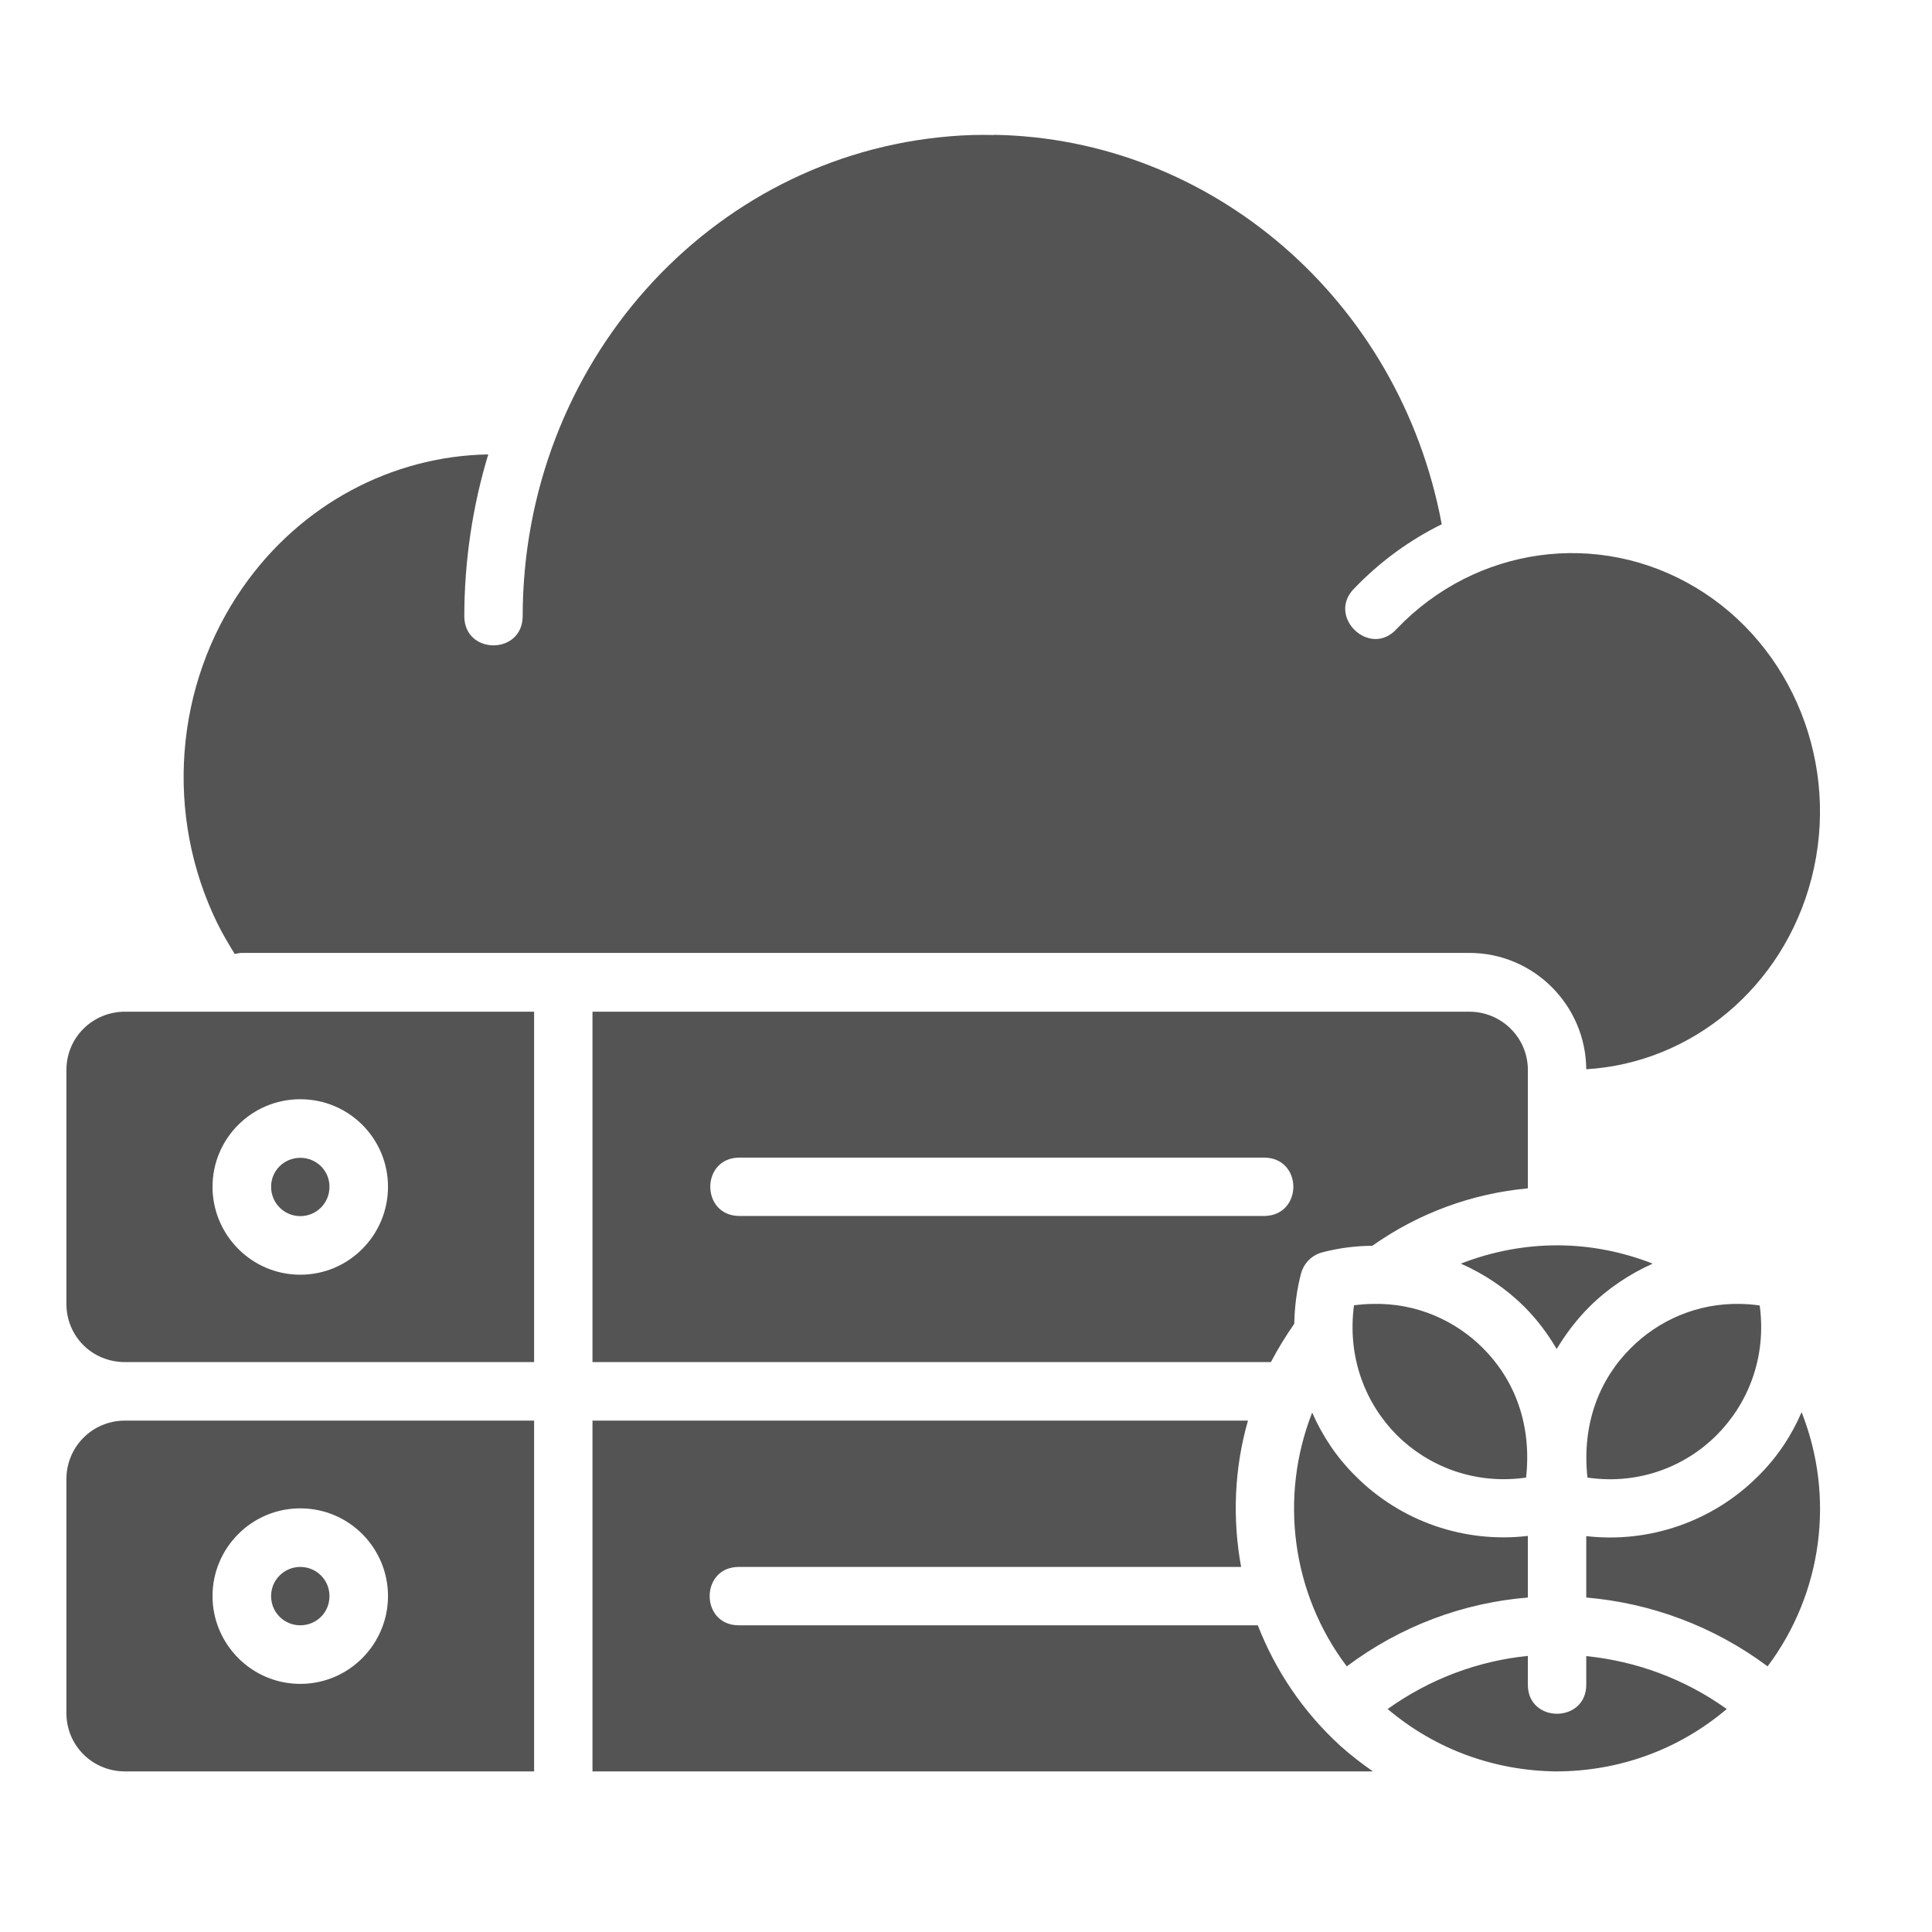 <svg xmlns="http://www.w3.org/2000/svg" xmlns:xlink="http://www.w3.org/1999/xlink" width="50" zoomAndPan="magnify" viewBox="0 0 37.5 37.5" height="50" preserveAspectRatio="xMidYMid meet" version="1.0"><defs><clipPath id="41275bf2ef"><path d="M 1.094 2.617 L 35.879 2.617 L 35.879 34.441 L 1.094 34.441 Z M 1.094 2.617 " clip-rule="nonzero"/></clipPath></defs><g clip-path="url(#41275bf2ef)"><path fill="#545454" d="M 19.293 2.617 L 19.293 2.621 C 19.012 2.613 18.727 2.621 18.445 2.645 C 13.766 3.027 10.145 7.07 10.145 11.973 C 10.129 12.711 9.027 12.711 9.012 11.973 C 9.012 10.879 9.176 9.812 9.477 8.82 C 7.613 8.852 5.84 9.785 4.715 11.398 C 3.383 13.305 3.191 15.828 4.223 17.93 C 4.324 18.133 4.438 18.324 4.555 18.516 C 4.602 18.508 4.648 18.496 4.695 18.496 L 28.52 18.496 C 29.773 18.496 30.781 19.516 30.789 20.754 C 32.832 20.633 34.613 19.164 35.16 17.055 C 35.73 14.852 34.797 12.531 32.91 11.402 C 31.023 10.273 28.648 10.605 27.117 12.199 C 26.594 12.793 25.727 11.957 26.297 11.41 C 26.793 10.895 27.371 10.477 27.984 10.176 C 27.168 5.805 23.496 2.684 19.293 2.617 Z M 2.426 19.637 C 1.801 19.637 1.289 20.133 1.289 20.77 L 1.289 25.309 C 1.289 25.934 1.785 26.438 2.426 26.438 L 10.367 26.438 L 10.367 19.637 Z M 11.5 19.637 L 11.5 26.438 L 24.668 26.438 C 24.801 26.184 24.953 25.938 25.121 25.695 C 25.129 25.367 25.168 25.039 25.254 24.715 C 25.309 24.52 25.457 24.367 25.652 24.312 C 25.98 24.223 26.309 24.184 26.637 24.18 C 27.551 23.535 28.59 23.164 29.656 23.066 L 29.656 20.77 C 29.656 20.133 29.137 19.637 28.52 19.637 Z M 5.828 21.336 C 6.777 21.336 7.531 22.102 7.531 23.035 C 7.531 23.969 6.777 24.742 5.828 24.742 C 4.883 24.742 4.125 23.969 4.125 23.035 C 4.125 22.102 4.883 21.336 5.828 21.336 Z M 14.34 22.469 L 24.547 22.469 C 25.289 22.484 25.289 23.586 24.547 23.602 L 14.34 23.602 C 13.602 23.586 13.602 22.484 14.34 22.469 Z M 5.828 22.473 C 5.523 22.473 5.262 22.715 5.262 23.035 C 5.262 23.355 5.52 23.605 5.828 23.605 C 6.141 23.605 6.395 23.355 6.395 23.035 C 6.395 22.715 6.137 22.473 5.828 22.473 Z M 30.254 24.172 C 29.609 24.168 28.965 24.289 28.355 24.527 C 28.809 24.727 29.23 25.008 29.59 25.367 C 29.836 25.613 30.043 25.891 30.215 26.184 C 30.391 25.891 30.602 25.613 30.848 25.367 C 31.207 25.008 31.629 24.73 32.078 24.527 C 31.492 24.297 30.875 24.176 30.254 24.172 Z M 26.652 25.309 C 26.531 25.309 26.402 25.32 26.281 25.336 C 26.145 26.359 26.512 27.25 27.109 27.852 C 27.711 28.453 28.609 28.824 29.621 28.68 C 29.738 27.629 29.383 26.766 28.785 26.168 C 28.258 25.641 27.508 25.289 26.652 25.309 Z M 33.785 25.309 C 32.93 25.289 32.176 25.641 31.652 26.168 C 31.051 26.766 30.699 27.629 30.812 28.68 C 31.824 28.828 32.727 28.453 33.324 27.852 C 33.922 27.25 34.293 26.359 34.156 25.34 C 34.031 25.32 33.906 25.312 33.785 25.309 Z M 34.969 27.41 C 34.773 27.867 34.492 28.289 34.129 28.648 C 33.246 29.535 32.008 29.957 30.789 29.816 L 30.789 31.008 C 32.031 31.113 33.258 31.559 34.309 32.344 C 35.379 30.918 35.617 29.047 34.969 27.41 Z M 25.469 27.418 C 24.828 29.055 25.07 30.926 26.141 32.344 C 27.188 31.559 28.406 31.109 29.656 31.008 L 29.656 29.812 C 28.43 29.957 27.191 29.535 26.309 28.648 C 25.945 28.289 25.668 27.871 25.469 27.418 Z M 2.426 27.574 C 1.785 27.574 1.289 28.09 1.289 28.707 L 1.289 33.25 C 1.289 33.887 1.801 34.383 2.426 34.383 L 10.367 34.383 L 10.367 27.574 Z M 11.5 27.574 L 11.5 34.383 L 26.648 34.383 C 26.43 34.23 26.215 34.066 26.016 33.887 C 25.285 33.219 24.754 32.418 24.414 31.547 L 14.34 31.547 C 13.586 31.547 13.586 30.414 14.34 30.414 L 24.09 30.414 C 23.918 29.477 23.957 28.5 24.223 27.574 Z M 5.828 29.277 C 6.777 29.277 7.531 30.047 7.531 30.98 C 7.531 31.91 6.777 32.684 5.828 32.684 C 4.883 32.684 4.125 31.91 4.125 30.98 C 4.125 30.047 4.883 29.277 5.828 29.277 Z M 5.828 30.414 C 5.523 30.414 5.262 30.66 5.262 30.98 C 5.262 31.301 5.52 31.547 5.828 31.547 C 6.141 31.547 6.395 31.301 6.395 30.98 C 6.395 30.66 6.137 30.414 5.828 30.414 Z M 29.656 32.141 C 28.691 32.238 27.754 32.586 26.934 33.172 C 27.867 33.961 29.008 34.367 30.195 34.383 C 31.402 34.383 32.566 33.977 33.516 33.172 C 32.691 32.582 31.75 32.242 30.789 32.145 L 30.789 32.684 C 30.805 33.457 29.637 33.457 29.656 32.684 L 29.656 32.141 " fill-opacity="1" fill-rule="nonzero"/></g></svg>